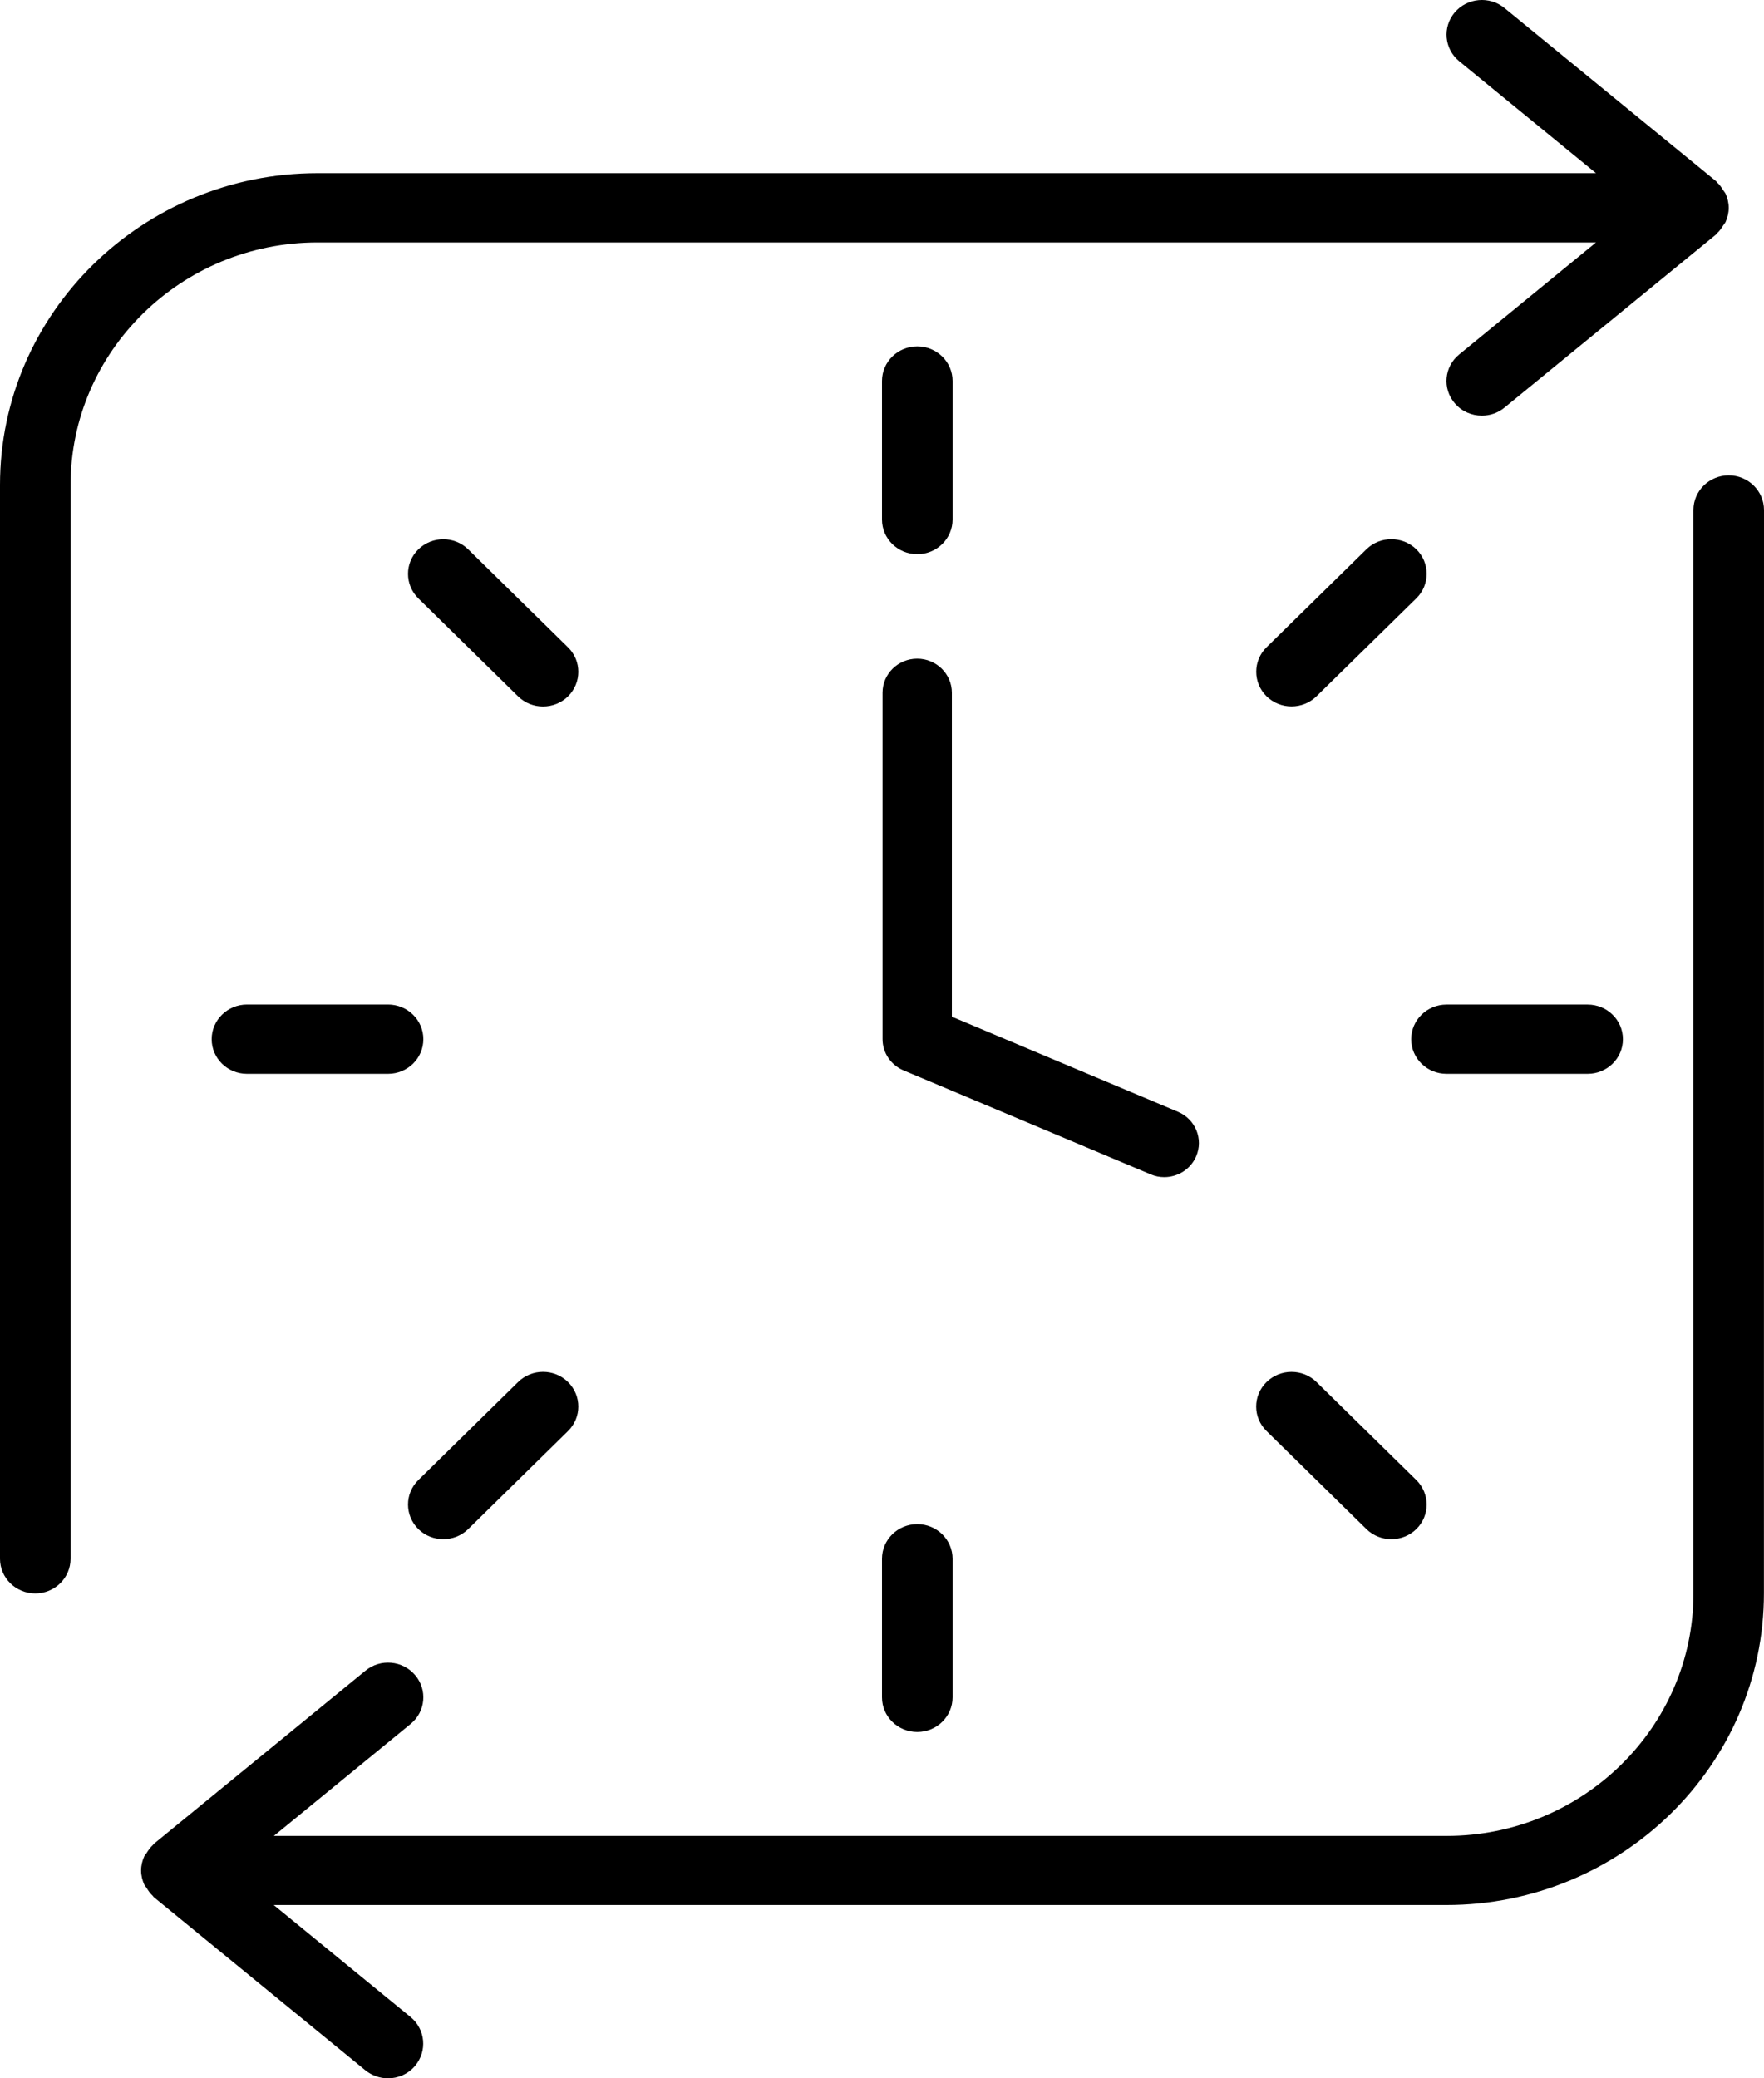 <svg width="45" height="53" viewBox="0 0 45 53" fill="none" xmlns="http://www.w3.org/2000/svg">
<path d="M32.31 17.756C31.959 17.411 31.959 16.85 32.31 16.506L34.857 14.008C35.208 13.664 35.778 13.664 36.131 14.008C36.482 14.352 36.482 14.914 36.131 15.258L33.584 17.756C33.408 17.928 33.179 18.014 32.947 18.014C32.715 18.014 32.486 17.928 32.31 17.756ZM40.501 27.384C40.998 27.384 41.401 26.989 41.401 26.501C41.401 26.013 40.998 25.618 40.501 25.618H36.9C36.403 25.618 36 26.013 36 26.501C36 26.989 36.403 27.384 36.9 27.384H40.501ZM32.31 36.494L34.857 38.994C35.033 39.166 35.262 39.252 35.494 39.252C35.724 39.252 35.955 39.166 36.131 38.994C36.482 38.649 36.482 38.091 36.131 37.744L33.584 35.244C33.233 34.9 32.663 34.9 32.31 35.244C31.957 35.591 31.957 36.149 32.31 36.494ZM22.5 39.751V43.285C22.5 43.773 22.903 44.168 23.4 44.168C23.897 44.168 24.3 43.773 24.3 43.285V39.751C24.3 39.263 23.897 38.868 23.4 38.868C22.903 38.868 22.5 39.263 22.5 39.751ZM8.1 6.183H40.714L37.224 9.039C36.842 9.35 36.79 9.909 37.11 10.282C37.287 10.492 37.544 10.6 37.803 10.6C38.005 10.6 38.21 10.534 38.379 10.395L43.779 5.978C43.788 5.969 43.792 5.958 43.801 5.949C43.867 5.892 43.916 5.819 43.961 5.746C43.979 5.717 44.006 5.693 44.02 5.66C44.069 5.549 44.1 5.428 44.1 5.3C44.1 5.172 44.069 5.05 44.02 4.94C44.006 4.909 43.979 4.885 43.961 4.854C43.916 4.779 43.867 4.708 43.801 4.651C43.792 4.642 43.788 4.628 43.779 4.622L38.379 0.205C37.996 -0.109 37.429 -0.056 37.11 0.318C36.792 0.693 36.844 1.25 37.224 1.561L40.714 4.416H8.1C3.634 4.416 0 7.983 0 12.367V39.751C0 40.239 0.403 40.635 0.9 40.635C1.397 40.635 1.8 40.239 1.8 39.751V12.367C1.8 8.957 4.626 6.183 8.1 6.183L8.1 6.183ZM29.7 30.019C30.042 30.019 30.369 29.822 30.513 29.491C30.706 29.051 30.497 28.541 30.047 28.351L24.282 25.927V17.665C24.282 17.186 23.886 16.797 23.398 16.797C22.91 16.797 22.514 17.186 22.514 17.665V26.499C22.514 26.845 22.725 27.159 23.049 27.296L29.349 29.946C29.466 29.997 29.583 30.019 29.7 30.019ZM44.101 12.122C43.603 12.122 43.2 12.517 43.2 13.005V40.635C43.2 44.044 40.374 46.819 36.9 46.819H6.986L10.475 43.963C10.858 43.652 10.91 43.093 10.59 42.718C10.271 42.342 9.704 42.291 9.323 42.605L3.923 47.022C3.914 47.031 3.91 47.044 3.901 47.05C3.836 47.11 3.786 47.181 3.739 47.256C3.721 47.285 3.696 47.309 3.68 47.34C3.631 47.45 3.599 47.572 3.599 47.7C3.599 47.828 3.631 47.949 3.68 48.06C3.694 48.091 3.721 48.115 3.739 48.144C3.784 48.219 3.833 48.289 3.899 48.349C3.908 48.358 3.912 48.371 3.921 48.378L9.321 52.795C9.49 52.931 9.695 53 9.897 53C10.156 53 10.41 52.892 10.588 52.682C10.905 52.307 10.856 51.75 10.473 51.436L6.983 48.581H36.898C41.364 48.581 44.998 45.014 44.998 40.631L45 13.006C45 12.52 44.597 12.122 44.1 12.122L44.101 12.122ZM14.49 16.508L11.945 14.01C11.594 13.665 11.025 13.665 10.672 14.01C10.321 14.354 10.321 14.913 10.672 15.26L13.217 17.758C13.392 17.93 13.622 18.016 13.853 18.016C14.083 18.016 14.315 17.93 14.49 17.758C14.841 17.411 14.841 16.852 14.49 16.508ZM9.9 25.617H6.3C5.803 25.617 5.4 26.013 5.4 26.501C5.4 26.989 5.803 27.384 6.3 27.384H9.9C10.397 27.384 10.8 26.989 10.8 26.501C10.8 26.013 10.397 25.617 9.9 25.617ZM11.309 39.252C11.538 39.252 11.77 39.166 11.945 38.994L14.49 36.494C14.841 36.149 14.841 35.59 14.49 35.244C14.139 34.899 13.568 34.899 13.217 35.244L10.672 37.744C10.321 38.088 10.321 38.647 10.672 38.994C10.847 39.166 11.079 39.252 11.309 39.252ZM23.4 14.133C23.897 14.133 24.3 13.738 24.3 13.25V9.716C24.3 9.228 23.897 8.833 23.4 8.833C22.903 8.833 22.5 9.228 22.5 9.716V13.25C22.5 13.738 22.903 14.133 23.4 14.133Z" fill="black"/>
</svg>
